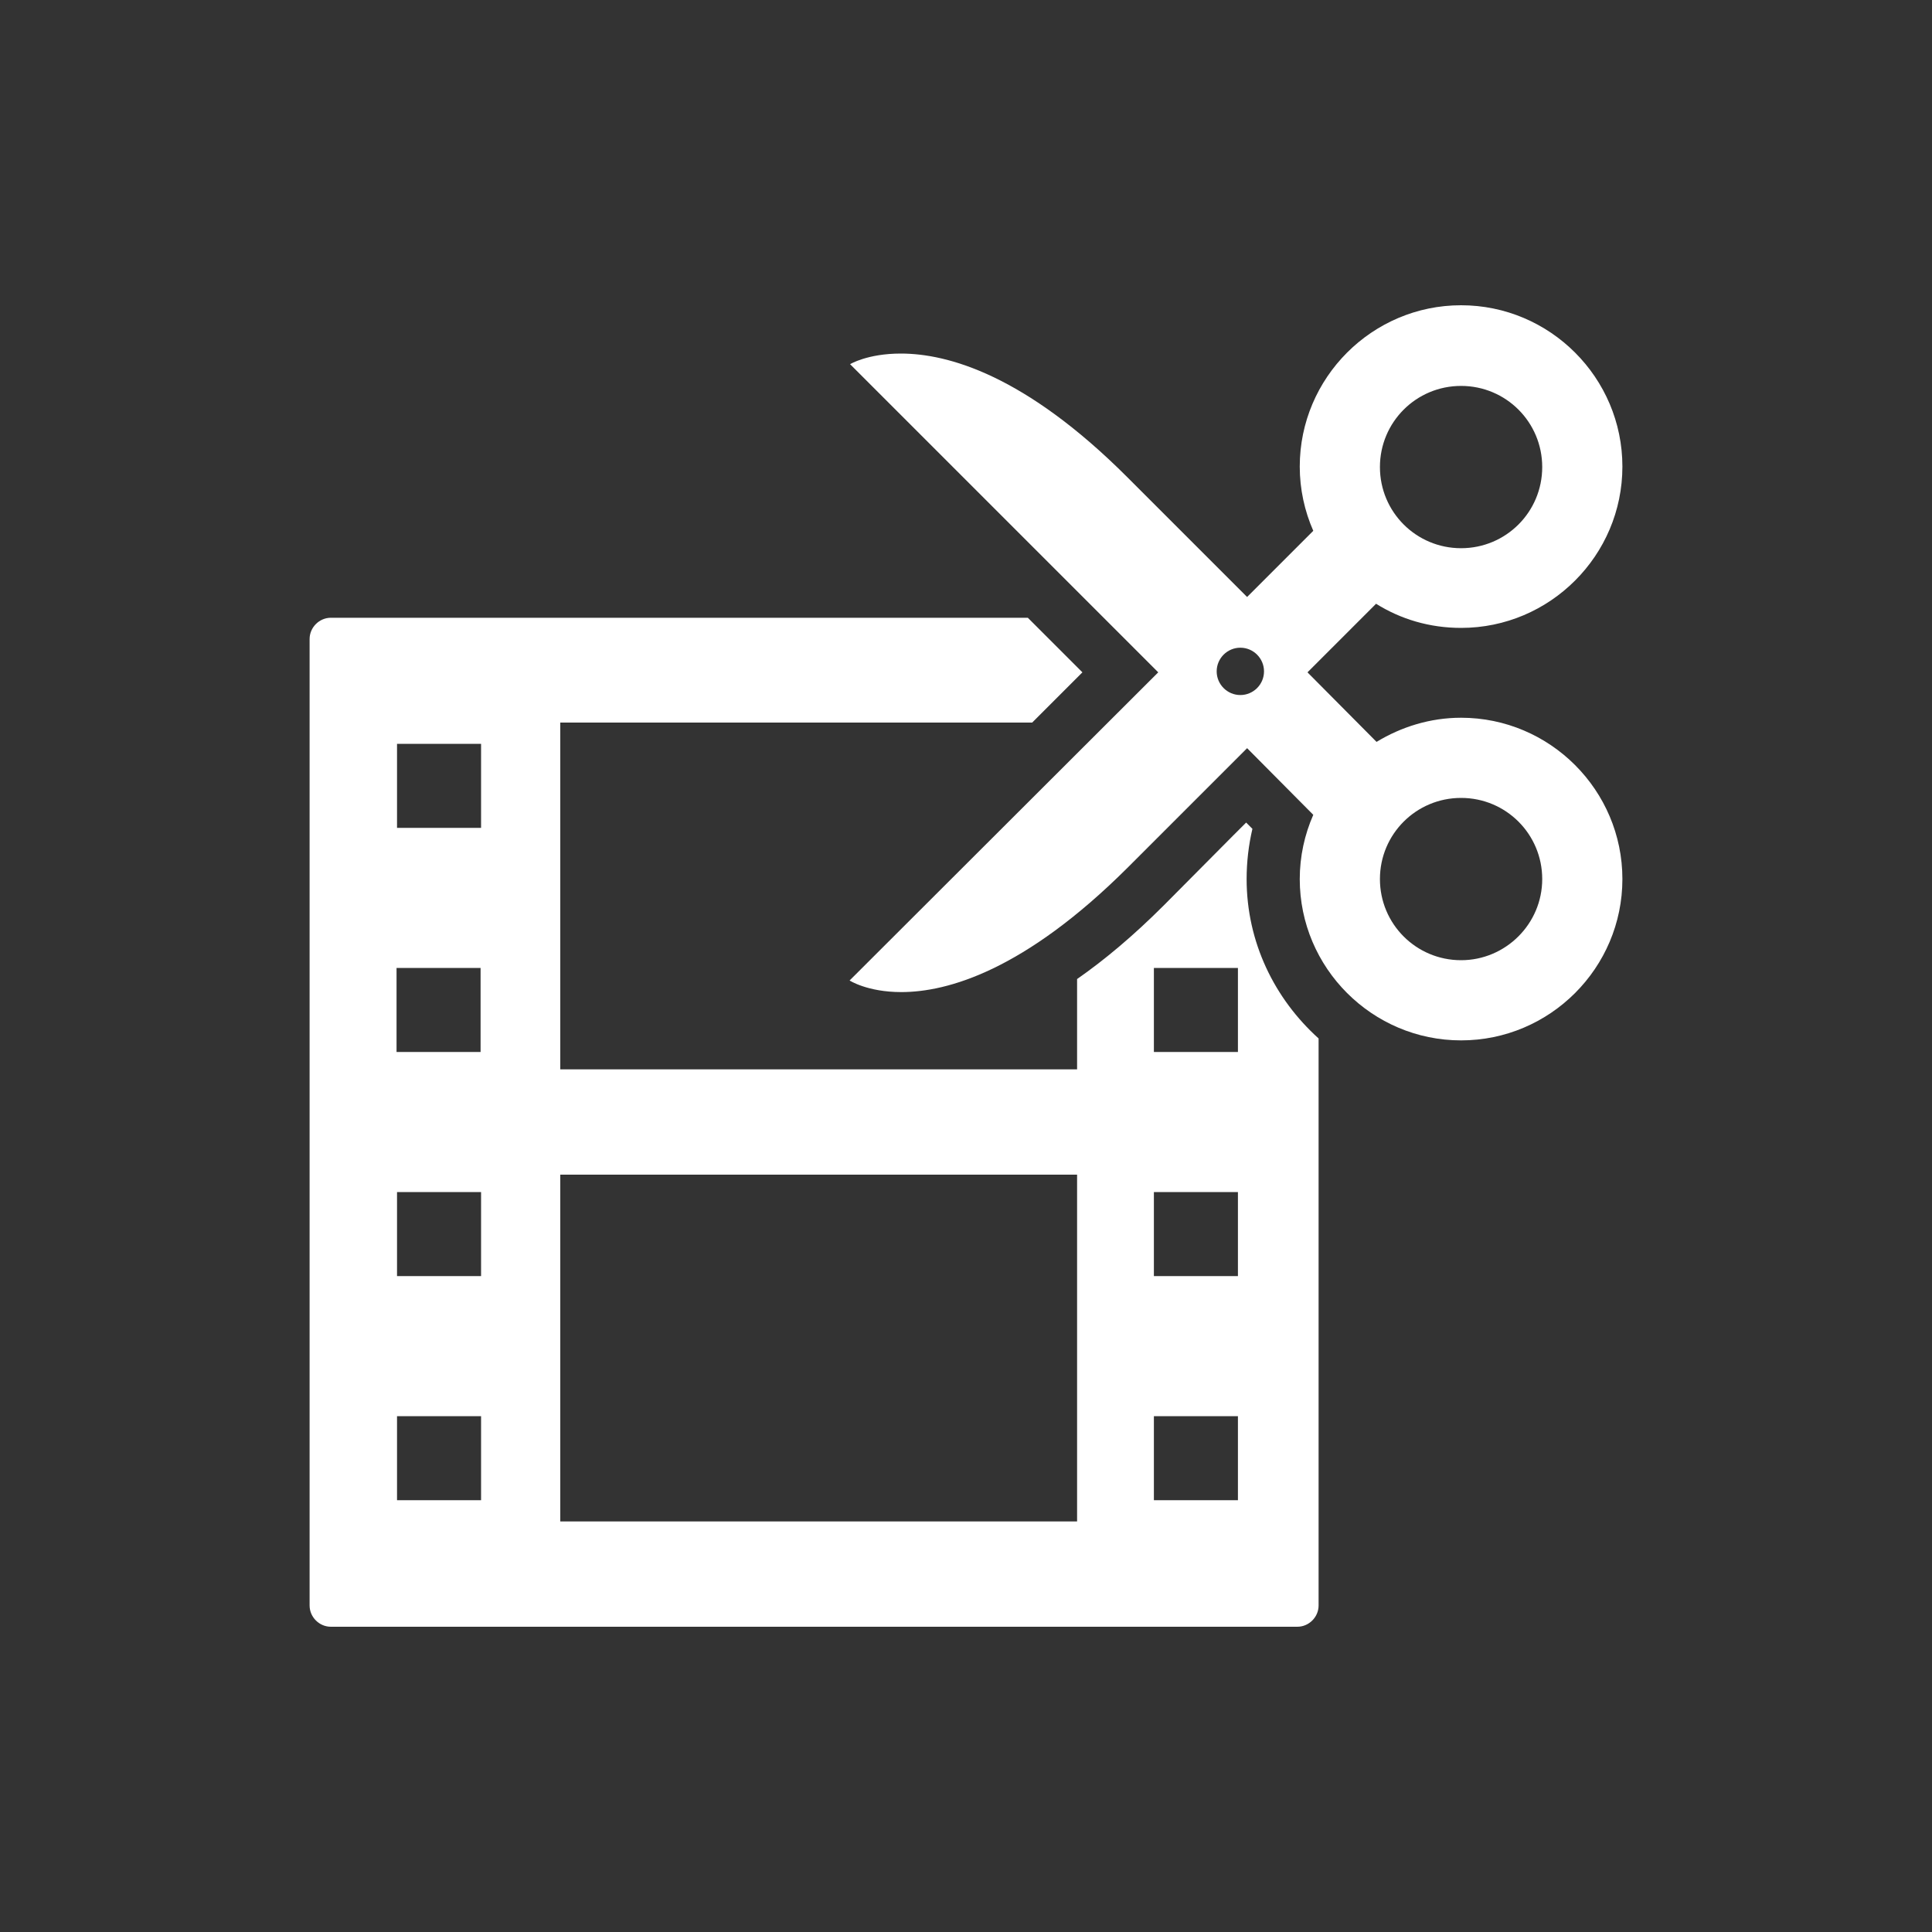 <?xml version="1.0" encoding="utf-8"?>
<!-- Generator: Adobe Illustrator 23.0.2, SVG Export Plug-In . SVG Version: 6.00 Build 0)  -->
<svg version="1.1" id="Layer_1" xmlns="http://www.w3.org/2000/svg" xmlns:xlink="http://www.w3.org/1999/xlink" x="0px" y="0px"
	 viewBox="0 0 400 400" style="enable-background:new 0 0 400 400;" xml:space="preserve">
<rect x="0" y="0" width="400" height="400" fill="#333333" stroke="none"/>
<style type="text/css">
	.st0{fill:#FFFFFF;}
</style>
<g>
	<path class="st0" d="M302.5,148.6c-6.4,0-12.4,1.9-17.5,5l-14.3-14.4l14.2-14.2c5.1,3.2,11.1,5,17.6,5c18.4,0,33.4-15,33.4-33.4
		c0-18.4-15-33.4-33.4-33.4c-18.4,0-33.4,15-33.4,33.4c0,4.7,1,9.2,2.8,13.3l-13.7,13.7l-24.8-24.8c-21.2-21.2-37.2-25.6-46.9-25.6
		c-6.9,0-10.5,2.2-10.5,2.2l63.8,63.8L175.9,203c0,0,3.7,2.4,10.7,2.4c9.6,0,25.5-4.5,46.8-25.7c9.4-9.4,18-18,24.8-24.8l13.7,13.8
		c-1.8,4.1-2.8,8.6-2.8,13.3c0,18.4,15,33.4,33.4,33.4c18.4,0,33.4-15,33.4-33.4C335.9,163.6,320.9,148.6,302.5,148.6z M302.5,79.9
		c9.3,0,16.8,7.5,16.8,16.8c0,9.3-7.5,16.8-16.8,16.8c-9.3,0-16.8-7.5-16.8-16.8C285.7,87.4,293.2,79.9,302.5,79.9z M256.8,143.9
		c-2.7,0-4.9-2.2-4.9-4.9c0-2.7,2.2-4.9,4.9-4.9c2.7,0,4.9,2.2,4.9,4.9C261.7,141.7,259.5,143.9,256.8,143.9z M302.5,198.8
		c-9.3,0-16.8-7.5-16.8-16.8c0-9.3,7.5-16.8,16.8-16.8c9.3,0,16.8,7.5,16.8,16.8C319.3,191.3,311.7,198.8,302.5,198.8z"/>
	<path class="st0" d="M258.1,182c0-3.5,0.4-7,1.2-10.4l-1.3-1.3l-2.7,2.7L241,187.4c-6.4,6.4-12.4,11.4-18,15.3v18.7H116v-71.8h97.7
		l10.4-10.4l-11.3-11.3H68.5c-2.4,0-4.4,2-4.4,4.4v200.1c0,2.4,2,4.4,4.4,4.4h200.1c2.4,0,4.4-2,4.4-4.4V215
		C263.9,206.8,258.1,195.1,258.1,182z M99.5,310.6H82.2v-17.4h17.4V310.6z M99.5,264.2H82.2v-17.4h17.4V264.2z M99.5,217.8H82.1
		v-17.4h17.4V217.8z M99.5,171.4H82.2V154h17.4V171.4z M223,315H116v-71.8h107L223,315L223,315z M256.3,310.6h-17.4v-17.4h17.4
		V310.6z M256.3,264.2h-17.4v-17.4h17.4V264.2z M256.3,217.8h-17.4v-17.4h17.4V217.8z"/>
</g>
</svg>
